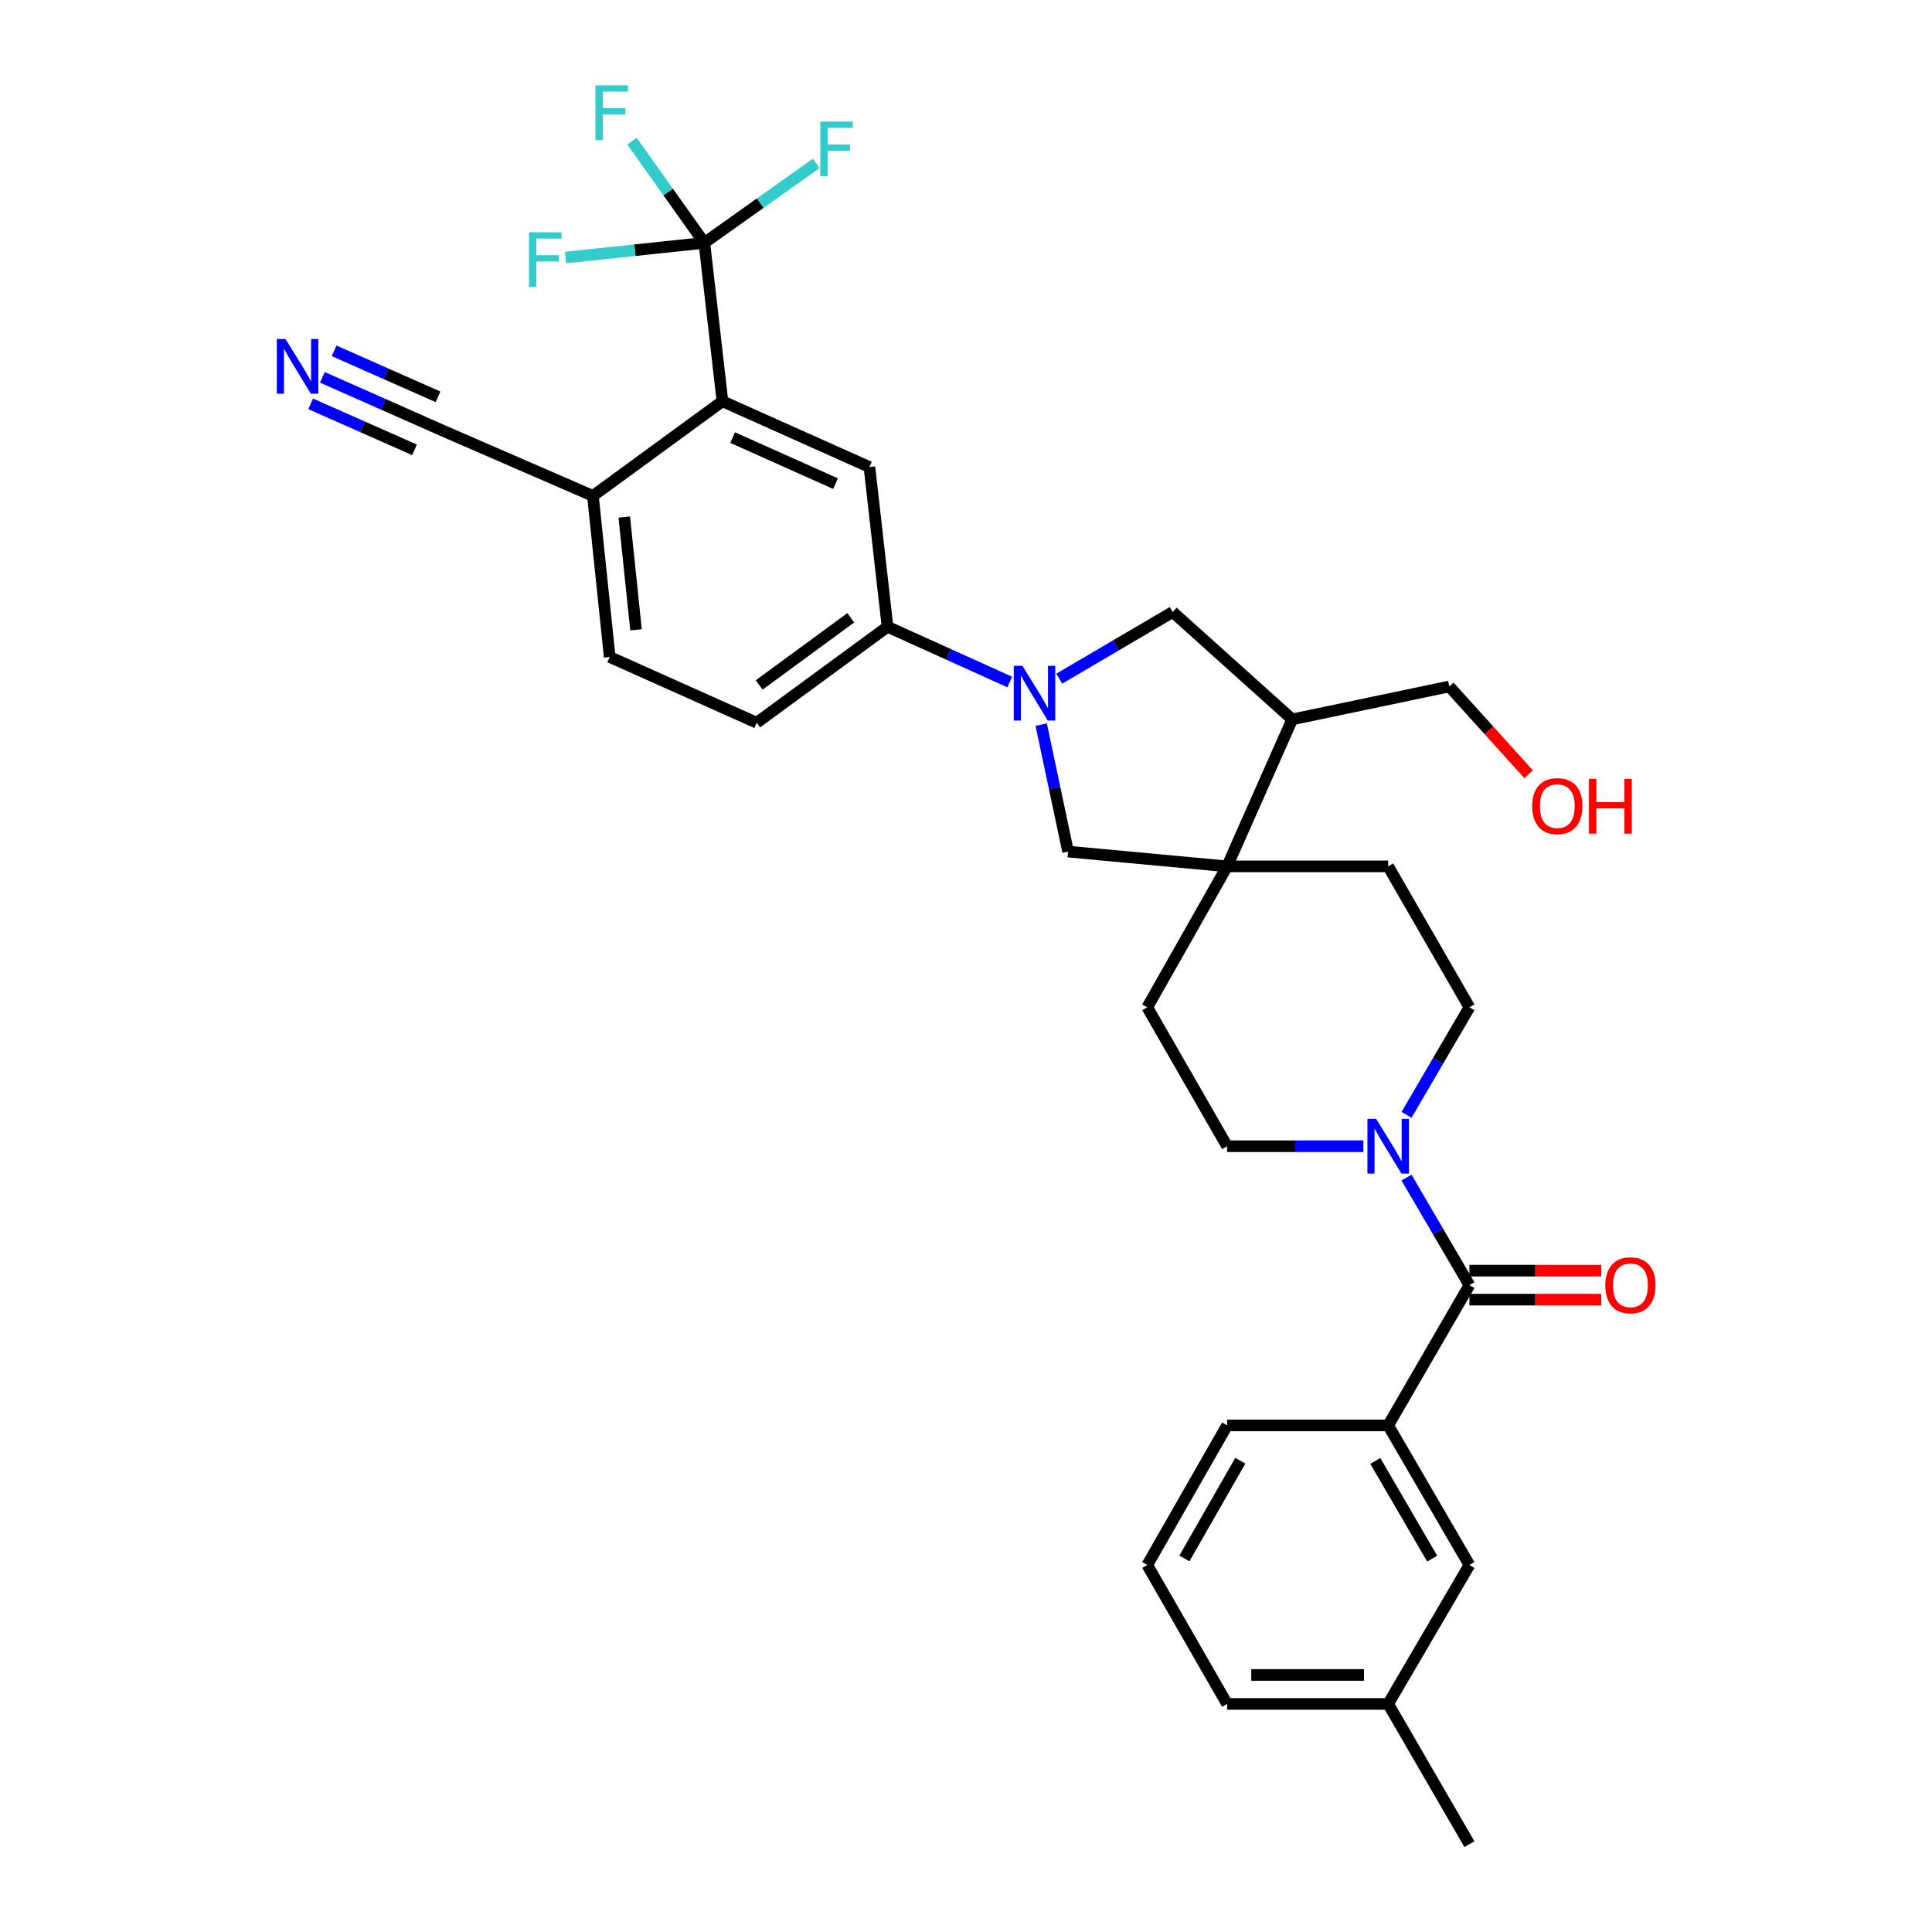 <?xml version='1.0' encoding='iso-8859-1'?>
<svg version='1.1' baseProfile='full'
              xmlns='http://www.w3.org/2000/svg'
                      xmlns:rdkit='http://www.rdkit.org/xml'
                      xmlns:xlink='http://www.w3.org/1999/xlink'
                  xml:space='preserve'
width='1000px' height='1000px' viewBox='0 0 1000 1000'>
<!-- END OF HEADER -->
<rect style='opacity:1.0;fill:#FFFFFF;stroke:none' width='1000' height='1000' x='0' y='0'> </rect>
<path class='bond-5' d='M 522.636,353.009 L 491.009,338.713' style='fill:none;fill-rule:evenodd;stroke:#0000FF;stroke-width:6px;stroke-linecap:butt;stroke-linejoin:miter;stroke-opacity:1' />
<path class='bond-5' d='M 491.009,338.713 L 459.382,324.417' style='fill:none;fill-rule:evenodd;stroke:#000000;stroke-width:6px;stroke-linecap:butt;stroke-linejoin:miter;stroke-opacity:1' />
<path class='bond-7' d='M 538.909,375.062 L 545.875,407.926' style='fill:none;fill-rule:evenodd;stroke:#0000FF;stroke-width:6px;stroke-linecap:butt;stroke-linejoin:miter;stroke-opacity:1' />
<path class='bond-7' d='M 545.875,407.926 L 552.842,440.789' style='fill:none;fill-rule:evenodd;stroke:#000000;stroke-width:6px;stroke-linecap:butt;stroke-linejoin:miter;stroke-opacity:1' />
<path class='bond-8' d='M 548.278,351.278 L 577.64,334.026' style='fill:none;fill-rule:evenodd;stroke:#0000FF;stroke-width:6px;stroke-linecap:butt;stroke-linejoin:miter;stroke-opacity:1' />
<path class='bond-8' d='M 577.64,334.026 L 607.002,316.774' style='fill:none;fill-rule:evenodd;stroke:#000000;stroke-width:6px;stroke-linecap:butt;stroke-linejoin:miter;stroke-opacity:1' />
<path class='bond-0' d='M 364.564,125.704 L 373.932,207.695' style='fill:none;fill-rule:evenodd;stroke:#000000;stroke-width:6px;stroke-linecap:butt;stroke-linejoin:miter;stroke-opacity:1' />
<path class='bond-22' d='M 364.564,125.704 L 393.515,105.132' style='fill:none;fill-rule:evenodd;stroke:#000000;stroke-width:6px;stroke-linecap:butt;stroke-linejoin:miter;stroke-opacity:1' />
<path class='bond-22' d='M 393.515,105.132 L 422.467,84.561' style='fill:none;fill-rule:evenodd;stroke:#33CCCC;stroke-width:6px;stroke-linecap:butt;stroke-linejoin:miter;stroke-opacity:1' />
<path class='bond-23' d='M 364.564,125.704 L 345.841,99.385' style='fill:none;fill-rule:evenodd;stroke:#000000;stroke-width:6px;stroke-linecap:butt;stroke-linejoin:miter;stroke-opacity:1' />
<path class='bond-23' d='M 345.841,99.385 L 327.117,73.066' style='fill:none;fill-rule:evenodd;stroke:#33CCCC;stroke-width:6px;stroke-linecap:butt;stroke-linejoin:miter;stroke-opacity:1' />
<path class='bond-24' d='M 364.564,125.704 L 328.639,129.501' style='fill:none;fill-rule:evenodd;stroke:#000000;stroke-width:6px;stroke-linecap:butt;stroke-linejoin:miter;stroke-opacity:1' />
<path class='bond-24' d='M 328.639,129.501 L 292.713,133.297' style='fill:none;fill-rule:evenodd;stroke:#33CCCC;stroke-width:6px;stroke-linecap:butt;stroke-linejoin:miter;stroke-opacity:1' />
<path class='bond-1' d='M 760.564,665.19 L 744.289,637.359' style='fill:none;fill-rule:evenodd;stroke:#000000;stroke-width:6px;stroke-linecap:butt;stroke-linejoin:miter;stroke-opacity:1' />
<path class='bond-1' d='M 744.289,637.359 L 728.013,609.527' style='fill:none;fill-rule:evenodd;stroke:#0000FF;stroke-width:6px;stroke-linecap:butt;stroke-linejoin:miter;stroke-opacity:1' />
<path class='bond-10' d='M 760.564,665.19 L 718.515,737.787' style='fill:none;fill-rule:evenodd;stroke:#000000;stroke-width:6px;stroke-linecap:butt;stroke-linejoin:miter;stroke-opacity:1' />
<path class='bond-16' d='M 760.564,672.692 L 794.697,672.692' style='fill:none;fill-rule:evenodd;stroke:#000000;stroke-width:6px;stroke-linecap:butt;stroke-linejoin:miter;stroke-opacity:1' />
<path class='bond-16' d='M 794.697,672.692 L 828.83,672.692' style='fill:none;fill-rule:evenodd;stroke:#FF0000;stroke-width:6px;stroke-linecap:butt;stroke-linejoin:miter;stroke-opacity:1' />
<path class='bond-16' d='M 760.564,657.689 L 794.697,657.689' style='fill:none;fill-rule:evenodd;stroke:#000000;stroke-width:6px;stroke-linecap:butt;stroke-linejoin:miter;stroke-opacity:1' />
<path class='bond-16' d='M 794.697,657.689 L 828.83,657.689' style='fill:none;fill-rule:evenodd;stroke:#FF0000;stroke-width:6px;stroke-linecap:butt;stroke-linejoin:miter;stroke-opacity:1' />
<path class='bond-2' d='M 728.013,577.043 L 744.289,549.211' style='fill:none;fill-rule:evenodd;stroke:#0000FF;stroke-width:6px;stroke-linecap:butt;stroke-linejoin:miter;stroke-opacity:1' />
<path class='bond-2' d='M 744.289,549.211 L 760.564,521.38' style='fill:none;fill-rule:evenodd;stroke:#000000;stroke-width:6px;stroke-linecap:butt;stroke-linejoin:miter;stroke-opacity:1' />
<path class='bond-33' d='M 705.691,593.285 L 670.42,593.285' style='fill:none;fill-rule:evenodd;stroke:#0000FF;stroke-width:6px;stroke-linecap:butt;stroke-linejoin:miter;stroke-opacity:1' />
<path class='bond-33' d='M 670.42,593.285 L 635.149,593.285' style='fill:none;fill-rule:evenodd;stroke:#000000;stroke-width:6px;stroke-linecap:butt;stroke-linejoin:miter;stroke-opacity:1' />
<path class='bond-3' d='M 373.932,207.695 L 450.014,241.743' style='fill:none;fill-rule:evenodd;stroke:#000000;stroke-width:6px;stroke-linecap:butt;stroke-linejoin:miter;stroke-opacity:1' />
<path class='bond-3' d='M 379.216,226.496 L 432.473,250.33' style='fill:none;fill-rule:evenodd;stroke:#000000;stroke-width:6px;stroke-linecap:butt;stroke-linejoin:miter;stroke-opacity:1' />
<path class='bond-34' d='M 373.932,207.695 L 306.895,256.679' style='fill:none;fill-rule:evenodd;stroke:#000000;stroke-width:6px;stroke-linecap:butt;stroke-linejoin:miter;stroke-opacity:1' />
<path class='bond-4' d='M 635.149,448.432 L 552.842,440.789' style='fill:none;fill-rule:evenodd;stroke:#000000;stroke-width:6px;stroke-linecap:butt;stroke-linejoin:miter;stroke-opacity:1' />
<path class='bond-17' d='M 635.149,448.432 L 593.824,521.38' style='fill:none;fill-rule:evenodd;stroke:#000000;stroke-width:6px;stroke-linecap:butt;stroke-linejoin:miter;stroke-opacity:1' />
<path class='bond-18' d='M 635.149,448.432 L 718.515,448.432' style='fill:none;fill-rule:evenodd;stroke:#000000;stroke-width:6px;stroke-linecap:butt;stroke-linejoin:miter;stroke-opacity:1' />
<path class='bond-32' d='M 635.149,448.432 L 668.855,372.351' style='fill:none;fill-rule:evenodd;stroke:#000000;stroke-width:6px;stroke-linecap:butt;stroke-linejoin:miter;stroke-opacity:1' />
<path class='bond-6' d='M 459.382,324.417 L 450.014,241.743' style='fill:none;fill-rule:evenodd;stroke:#000000;stroke-width:6px;stroke-linecap:butt;stroke-linejoin:miter;stroke-opacity:1' />
<path class='bond-20' d='M 459.382,324.417 L 391.661,374.085' style='fill:none;fill-rule:evenodd;stroke:#000000;stroke-width:6px;stroke-linecap:butt;stroke-linejoin:miter;stroke-opacity:1' />
<path class='bond-20' d='M 440.351,319.769 L 392.946,354.537' style='fill:none;fill-rule:evenodd;stroke:#000000;stroke-width:6px;stroke-linecap:butt;stroke-linejoin:miter;stroke-opacity:1' />
<path class='bond-9' d='M 607.002,316.774 L 668.855,372.351' style='fill:none;fill-rule:evenodd;stroke:#000000;stroke-width:6px;stroke-linecap:butt;stroke-linejoin:miter;stroke-opacity:1' />
<path class='bond-26' d='M 668.855,372.351 L 750.146,355.323' style='fill:none;fill-rule:evenodd;stroke:#000000;stroke-width:6px;stroke-linecap:butt;stroke-linejoin:miter;stroke-opacity:1' />
<path class='bond-19' d='M 718.515,737.787 L 760.564,810.043' style='fill:none;fill-rule:evenodd;stroke:#000000;stroke-width:6px;stroke-linecap:butt;stroke-linejoin:miter;stroke-opacity:1' />
<path class='bond-19' d='M 711.855,756.172 L 741.29,806.751' style='fill:none;fill-rule:evenodd;stroke:#000000;stroke-width:6px;stroke-linecap:butt;stroke-linejoin:miter;stroke-opacity:1' />
<path class='bond-27' d='M 718.515,737.787 L 635.149,737.787' style='fill:none;fill-rule:evenodd;stroke:#000000;stroke-width:6px;stroke-linecap:butt;stroke-linejoin:miter;stroke-opacity:1' />
<path class='bond-11' d='M 166.853,195.309 L 198.491,209.316' style='fill:none;fill-rule:evenodd;stroke:#0000FF;stroke-width:6px;stroke-linecap:butt;stroke-linejoin:miter;stroke-opacity:1' />
<path class='bond-11' d='M 198.491,209.316 L 230.13,223.323' style='fill:none;fill-rule:evenodd;stroke:#000000;stroke-width:6px;stroke-linecap:butt;stroke-linejoin:miter;stroke-opacity:1' />
<path class='bond-11' d='M 160.779,209.028 L 187.672,220.933' style='fill:none;fill-rule:evenodd;stroke:#0000FF;stroke-width:6px;stroke-linecap:butt;stroke-linejoin:miter;stroke-opacity:1' />
<path class='bond-11' d='M 187.672,220.933 L 214.565,232.839' style='fill:none;fill-rule:evenodd;stroke:#000000;stroke-width:6px;stroke-linecap:butt;stroke-linejoin:miter;stroke-opacity:1' />
<path class='bond-11' d='M 172.926,181.59 L 199.819,193.496' style='fill:none;fill-rule:evenodd;stroke:#0000FF;stroke-width:6px;stroke-linecap:butt;stroke-linejoin:miter;stroke-opacity:1' />
<path class='bond-11' d='M 199.819,193.496 L 226.712,205.402' style='fill:none;fill-rule:evenodd;stroke:#000000;stroke-width:6px;stroke-linecap:butt;stroke-linejoin:miter;stroke-opacity:1' />
<path class='bond-12' d='M 230.13,223.323 L 306.895,256.679' style='fill:none;fill-rule:evenodd;stroke:#000000;stroke-width:6px;stroke-linecap:butt;stroke-linejoin:miter;stroke-opacity:1' />
<path class='bond-13' d='M 306.895,256.679 L 315.58,340.045' style='fill:none;fill-rule:evenodd;stroke:#000000;stroke-width:6px;stroke-linecap:butt;stroke-linejoin:miter;stroke-opacity:1' />
<path class='bond-13' d='M 323.12,267.629 L 329.199,325.986' style='fill:none;fill-rule:evenodd;stroke:#000000;stroke-width:6px;stroke-linecap:butt;stroke-linejoin:miter;stroke-opacity:1' />
<path class='bond-14' d='M 760.564,521.38 L 718.515,448.432' style='fill:none;fill-rule:evenodd;stroke:#000000;stroke-width:6px;stroke-linecap:butt;stroke-linejoin:miter;stroke-opacity:1' />
<path class='bond-15' d='M 635.149,593.285 L 593.824,521.38' style='fill:none;fill-rule:evenodd;stroke:#000000;stroke-width:6px;stroke-linecap:butt;stroke-linejoin:miter;stroke-opacity:1' />
<path class='bond-25' d='M 760.564,810.043 L 718.515,881.957' style='fill:none;fill-rule:evenodd;stroke:#000000;stroke-width:6px;stroke-linecap:butt;stroke-linejoin:miter;stroke-opacity:1' />
<path class='bond-21' d='M 391.661,374.085 L 315.58,340.045' style='fill:none;fill-rule:evenodd;stroke:#000000;stroke-width:6px;stroke-linecap:butt;stroke-linejoin:miter;stroke-opacity:1' />
<path class='bond-31' d='M 718.515,881.957 L 760.564,954.545' style='fill:none;fill-rule:evenodd;stroke:#000000;stroke-width:6px;stroke-linecap:butt;stroke-linejoin:miter;stroke-opacity:1' />
<path class='bond-35' d='M 718.515,881.957 L 635.149,881.957' style='fill:none;fill-rule:evenodd;stroke:#000000;stroke-width:6px;stroke-linecap:butt;stroke-linejoin:miter;stroke-opacity:1' />
<path class='bond-35' d='M 706.01,866.954 L 647.654,866.954' style='fill:none;fill-rule:evenodd;stroke:#000000;stroke-width:6px;stroke-linecap:butt;stroke-linejoin:miter;stroke-opacity:1' />
<path class='bond-28' d='M 750.146,355.323 L 770.682,378.039' style='fill:none;fill-rule:evenodd;stroke:#000000;stroke-width:6px;stroke-linecap:butt;stroke-linejoin:miter;stroke-opacity:1' />
<path class='bond-28' d='M 770.682,378.039 L 791.218,400.756' style='fill:none;fill-rule:evenodd;stroke:#FF0000;stroke-width:6px;stroke-linecap:butt;stroke-linejoin:miter;stroke-opacity:1' />
<path class='bond-29' d='M 635.149,737.787 L 593.824,810.043' style='fill:none;fill-rule:evenodd;stroke:#000000;stroke-width:6px;stroke-linecap:butt;stroke-linejoin:miter;stroke-opacity:1' />
<path class='bond-29' d='M 641.974,756.074 L 613.046,806.653' style='fill:none;fill-rule:evenodd;stroke:#000000;stroke-width:6px;stroke-linecap:butt;stroke-linejoin:miter;stroke-opacity:1' />
<path class='bond-30' d='M 593.824,810.043 L 635.149,881.957' style='fill:none;fill-rule:evenodd;stroke:#000000;stroke-width:6px;stroke-linecap:butt;stroke-linejoin:miter;stroke-opacity:1' />
<path  class='atom-0' d='M 529.203 344.647
L 538.483 359.647
Q 539.403 361.127, 540.883 363.807
Q 542.363 366.487, 542.443 366.647
L 542.443 344.647
L 546.203 344.647
L 546.203 372.967
L 542.323 372.967
L 532.363 356.567
Q 531.203 354.647, 529.963 352.447
Q 528.763 350.247, 528.403 349.567
L 528.403 372.967
L 524.723 372.967
L 524.723 344.647
L 529.203 344.647
' fill='#0000FF'/>
<path  class='atom-3' d='M 712.255 579.125
L 721.535 594.125
Q 722.455 595.605, 723.935 598.285
Q 725.415 600.965, 725.495 601.125
L 725.495 579.125
L 729.255 579.125
L 729.255 607.445
L 725.375 607.445
L 715.415 591.045
Q 714.255 589.125, 713.015 586.925
Q 711.815 584.725, 711.455 584.045
L 711.455 607.445
L 707.775 607.445
L 707.775 579.125
L 712.255 579.125
' fill='#0000FF'/>
<path  class='atom-12' d='M 147.772 175.473
L 157.052 190.473
Q 157.972 191.953, 159.452 194.633
Q 160.932 197.313, 161.012 197.473
L 161.012 175.473
L 164.772 175.473
L 164.772 203.793
L 160.892 203.793
L 150.932 187.393
Q 149.772 185.473, 148.532 183.273
Q 147.332 181.073, 146.972 180.393
L 146.972 203.793
L 143.292 203.793
L 143.292 175.473
L 147.772 175.473
' fill='#0000FF'/>
<path  class='atom-17' d='M 830.914 665.27
Q 830.914 658.47, 834.274 654.67
Q 837.634 650.87, 843.914 650.87
Q 850.194 650.87, 853.554 654.67
Q 856.914 658.47, 856.914 665.27
Q 856.914 672.15, 853.514 676.07
Q 850.114 679.95, 843.914 679.95
Q 837.674 679.95, 834.274 676.07
Q 830.914 672.19, 830.914 665.27
M 843.914 676.75
Q 848.234 676.75, 850.554 673.87
Q 852.914 670.95, 852.914 665.27
Q 852.914 659.71, 850.554 656.91
Q 848.234 654.07, 843.914 654.07
Q 839.594 654.07, 837.234 656.87
Q 834.914 659.67, 834.914 665.27
Q 834.914 670.99, 837.234 673.87
Q 839.594 676.75, 843.914 676.75
' fill='#FF0000'/>
<path  class='atom-23' d='M 424.565 62.927
L 441.405 62.927
L 441.405 66.167
L 428.365 66.167
L 428.365 74.767
L 439.965 74.767
L 439.965 78.047
L 428.365 78.047
L 428.365 91.247
L 424.565 91.247
L 424.565 62.927
' fill='#33CCCC'/>
<path  class='atom-24' d='M 308.21 44.165
L 325.05 44.165
L 325.05 47.405
L 312.01 47.405
L 312.01 56.005
L 323.61 56.005
L 323.61 59.285
L 312.01 59.285
L 312.01 72.485
L 308.21 72.485
L 308.21 44.165
' fill='#33CCCC'/>
<path  class='atom-25' d='M 273.803 120.246
L 290.643 120.246
L 290.643 123.486
L 277.603 123.486
L 277.603 132.086
L 289.203 132.086
L 289.203 135.366
L 277.603 135.366
L 277.603 148.566
L 273.803 148.566
L 273.803 120.246
' fill='#33CCCC'/>
<path  class='atom-29' d='M 793.048 417.24
Q 793.048 410.44, 796.408 406.64
Q 799.768 402.84, 806.048 402.84
Q 812.328 402.84, 815.688 406.64
Q 819.048 410.44, 819.048 417.24
Q 819.048 424.12, 815.648 428.04
Q 812.248 431.92, 806.048 431.92
Q 799.808 431.92, 796.408 428.04
Q 793.048 424.16, 793.048 417.24
M 806.048 428.72
Q 810.368 428.72, 812.688 425.84
Q 815.048 422.92, 815.048 417.24
Q 815.048 411.68, 812.688 408.88
Q 810.368 406.04, 806.048 406.04
Q 801.728 406.04, 799.368 408.84
Q 797.048 411.64, 797.048 417.24
Q 797.048 422.96, 799.368 425.84
Q 801.728 428.72, 806.048 428.72
' fill='#FF0000'/>
<path  class='atom-29' d='M 822.448 403.16
L 826.288 403.16
L 826.288 415.2
L 840.768 415.2
L 840.768 403.16
L 844.608 403.16
L 844.608 431.48
L 840.768 431.48
L 840.768 418.4
L 826.288 418.4
L 826.288 431.48
L 822.448 431.48
L 822.448 403.16
' fill='#FF0000'/>
</svg>

